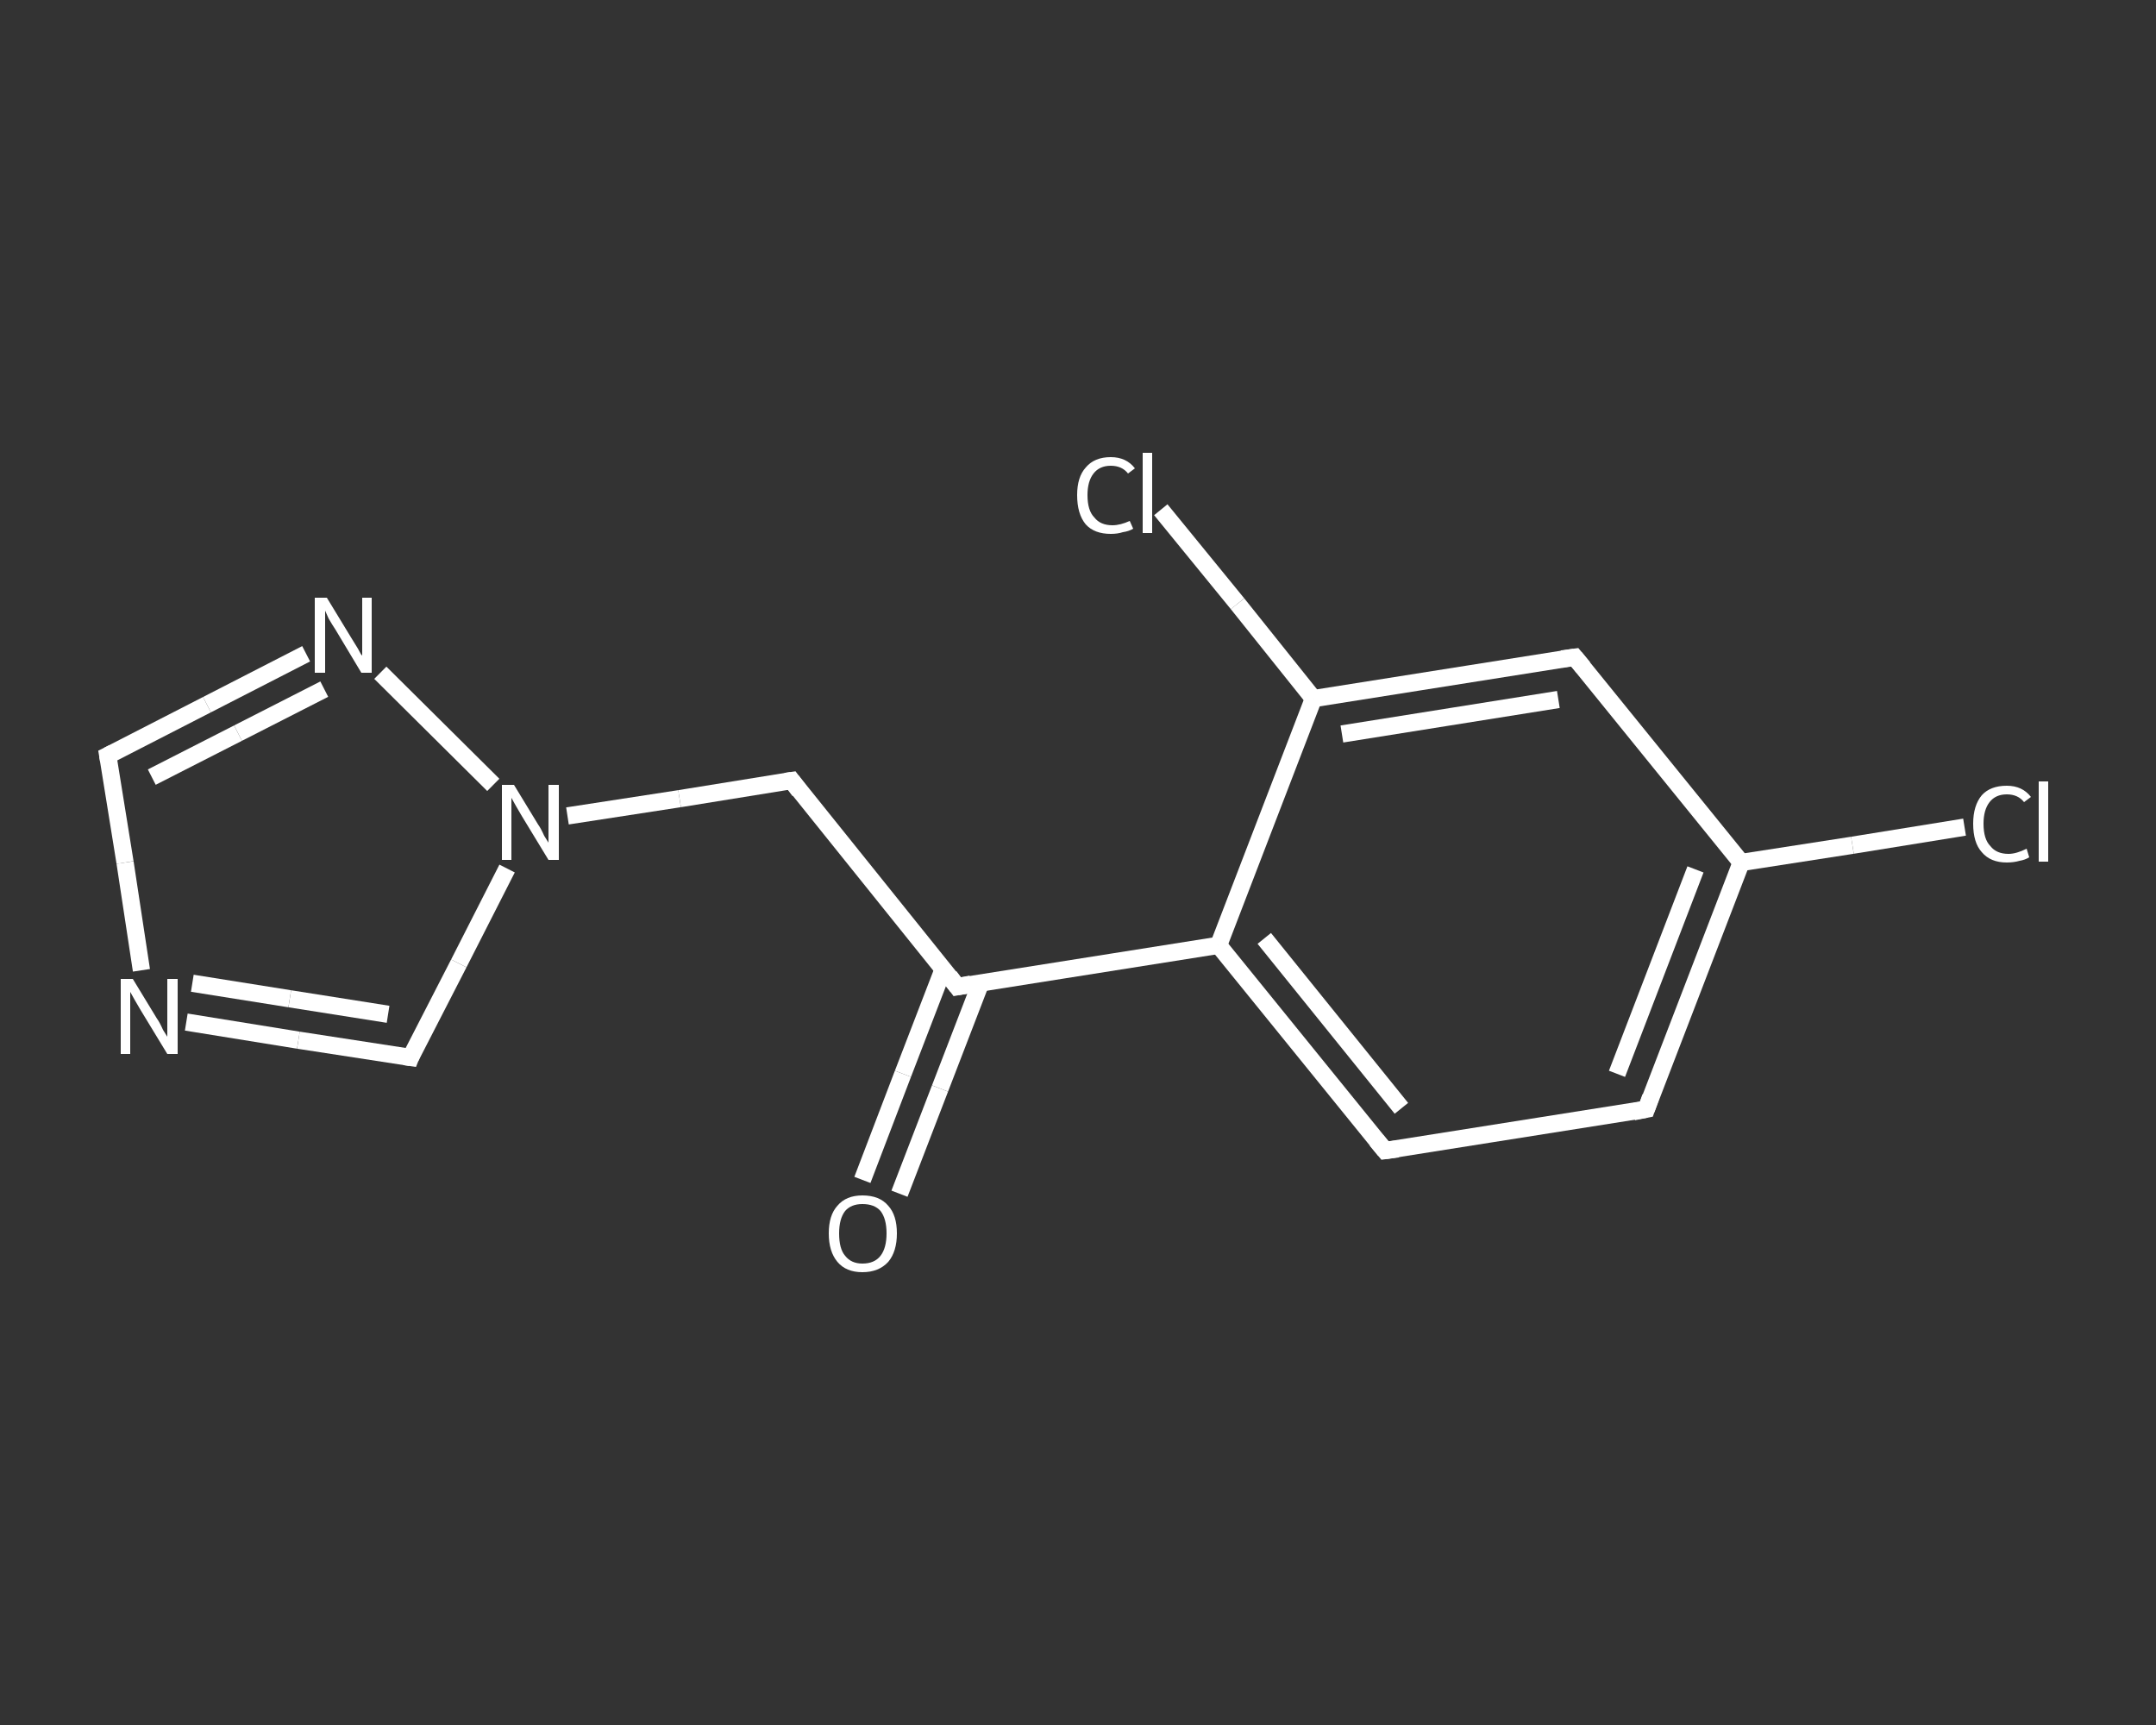 <?xml version='1.0' encoding='iso-8859-1'?>
<svg version='1.1' baseProfile='full'
              xmlns='http://www.w3.org/2000/svg'
                      xmlns:rdkit='http://www.rdkit.org/xml'
                      xmlns:xlink='http://www.w3.org/1999/xlink'
                  xml:space='preserve'
width='250px' height='200px' viewBox='0 0 250 200'>
<rect x="0" y="0" width="250" height="200" fill="#333333" stroke="none"/>
<!-- END OF HEADER -->
<rect style='opacity:1.0;fill:transparent;stroke:none' width='250.0' height='200.0' x='0.0' y='0.0'> </rect>
<path class='bond-0 atom-0 atom-1' d='M 100.0,136.8 L 104.7,124.5' style='fill:none;fill-rule:evenodd;stroke:#FFFFFF;stroke-width:2.0px;stroke-linecap:butt;stroke-linejoin:miter;stroke-opacity:1' />
<path class='bond-0 atom-0 atom-1' d='M 104.7,124.5 L 109.4,112.3' style='fill:none;fill-rule:evenodd;stroke:#FFFFFF;stroke-width:2.0px;stroke-linecap:butt;stroke-linejoin:miter;stroke-opacity:1' />
<path class='bond-0 atom-0 atom-1' d='M 104.3,138.4 L 109.0,126.2' style='fill:none;fill-rule:evenodd;stroke:#FFFFFF;stroke-width:2.0px;stroke-linecap:butt;stroke-linejoin:miter;stroke-opacity:1' />
<path class='bond-0 atom-0 atom-1' d='M 109.0,126.2 L 113.7,114.0' style='fill:none;fill-rule:evenodd;stroke:#FFFFFF;stroke-width:2.0px;stroke-linecap:butt;stroke-linejoin:miter;stroke-opacity:1' />
<path class='bond-1 atom-1 atom-2' d='M 111.0,114.4 L 91.8,90.5' style='fill:none;fill-rule:evenodd;stroke:#FFFFFF;stroke-width:2.0px;stroke-linecap:butt;stroke-linejoin:miter;stroke-opacity:1' />
<path class='bond-2 atom-2 atom-3' d='M 91.8,90.5 L 78.8,92.6' style='fill:none;fill-rule:evenodd;stroke:#FFFFFF;stroke-width:2.0px;stroke-linecap:butt;stroke-linejoin:miter;stroke-opacity:1' />
<path class='bond-2 atom-2 atom-3' d='M 78.8,92.6 L 65.8,94.6' style='fill:none;fill-rule:evenodd;stroke:#FFFFFF;stroke-width:2.0px;stroke-linecap:butt;stroke-linejoin:miter;stroke-opacity:1' />
<path class='bond-3 atom-3 atom-4' d='M 58.8,100.7 L 53.2,111.7' style='fill:none;fill-rule:evenodd;stroke:#FFFFFF;stroke-width:2.0px;stroke-linecap:butt;stroke-linejoin:miter;stroke-opacity:1' />
<path class='bond-3 atom-3 atom-4' d='M 53.2,111.7 L 47.6,122.6' style='fill:none;fill-rule:evenodd;stroke:#FFFFFF;stroke-width:2.0px;stroke-linecap:butt;stroke-linejoin:miter;stroke-opacity:1' />
<path class='bond-4 atom-4 atom-5' d='M 47.6,122.6 L 34.6,120.6' style='fill:none;fill-rule:evenodd;stroke:#FFFFFF;stroke-width:2.0px;stroke-linecap:butt;stroke-linejoin:miter;stroke-opacity:1' />
<path class='bond-4 atom-4 atom-5' d='M 34.6,120.6 L 21.6,118.5' style='fill:none;fill-rule:evenodd;stroke:#FFFFFF;stroke-width:2.0px;stroke-linecap:butt;stroke-linejoin:miter;stroke-opacity:1' />
<path class='bond-4 atom-4 atom-5' d='M 45.0,117.6 L 33.6,115.8' style='fill:none;fill-rule:evenodd;stroke:#FFFFFF;stroke-width:2.0px;stroke-linecap:butt;stroke-linejoin:miter;stroke-opacity:1' />
<path class='bond-4 atom-4 atom-5' d='M 33.6,115.8 L 22.3,114.0' style='fill:none;fill-rule:evenodd;stroke:#FFFFFF;stroke-width:2.0px;stroke-linecap:butt;stroke-linejoin:miter;stroke-opacity:1' />
<path class='bond-5 atom-5 atom-6' d='M 16.4,112.5 L 14.5,100.0' style='fill:none;fill-rule:evenodd;stroke:#FFFFFF;stroke-width:2.0px;stroke-linecap:butt;stroke-linejoin:miter;stroke-opacity:1' />
<path class='bond-5 atom-5 atom-6' d='M 14.5,100.0 L 12.5,87.6' style='fill:none;fill-rule:evenodd;stroke:#FFFFFF;stroke-width:2.0px;stroke-linecap:butt;stroke-linejoin:miter;stroke-opacity:1' />
<path class='bond-6 atom-6 atom-7' d='M 12.5,87.6 L 24.0,81.7' style='fill:none;fill-rule:evenodd;stroke:#FFFFFF;stroke-width:2.0px;stroke-linecap:butt;stroke-linejoin:miter;stroke-opacity:1' />
<path class='bond-6 atom-6 atom-7' d='M 24.0,81.7 L 35.5,75.8' style='fill:none;fill-rule:evenodd;stroke:#FFFFFF;stroke-width:2.0px;stroke-linecap:butt;stroke-linejoin:miter;stroke-opacity:1' />
<path class='bond-6 atom-6 atom-7' d='M 17.6,90.1 L 27.6,85.0' style='fill:none;fill-rule:evenodd;stroke:#FFFFFF;stroke-width:2.0px;stroke-linecap:butt;stroke-linejoin:miter;stroke-opacity:1' />
<path class='bond-6 atom-6 atom-7' d='M 27.6,85.0 L 37.6,79.9' style='fill:none;fill-rule:evenodd;stroke:#FFFFFF;stroke-width:2.0px;stroke-linecap:butt;stroke-linejoin:miter;stroke-opacity:1' />
<path class='bond-7 atom-1 atom-8' d='M 111.0,114.4 L 141.3,109.6' style='fill:none;fill-rule:evenodd;stroke:#FFFFFF;stroke-width:2.0px;stroke-linecap:butt;stroke-linejoin:miter;stroke-opacity:1' />
<path class='bond-8 atom-8 atom-9' d='M 141.3,109.6 L 160.6,133.4' style='fill:none;fill-rule:evenodd;stroke:#FFFFFF;stroke-width:2.0px;stroke-linecap:butt;stroke-linejoin:miter;stroke-opacity:1' />
<path class='bond-8 atom-8 atom-9' d='M 146.6,108.8 L 162.5,128.5' style='fill:none;fill-rule:evenodd;stroke:#FFFFFF;stroke-width:2.0px;stroke-linecap:butt;stroke-linejoin:miter;stroke-opacity:1' />
<path class='bond-9 atom-9 atom-10' d='M 160.6,133.4 L 190.9,128.6' style='fill:none;fill-rule:evenodd;stroke:#FFFFFF;stroke-width:2.0px;stroke-linecap:butt;stroke-linejoin:miter;stroke-opacity:1' />
<path class='bond-10 atom-10 atom-11' d='M 190.9,128.6 L 201.9,100.0' style='fill:none;fill-rule:evenodd;stroke:#FFFFFF;stroke-width:2.0px;stroke-linecap:butt;stroke-linejoin:miter;stroke-opacity:1' />
<path class='bond-10 atom-10 atom-11' d='M 187.5,124.5 L 196.6,100.8' style='fill:none;fill-rule:evenodd;stroke:#FFFFFF;stroke-width:2.0px;stroke-linecap:butt;stroke-linejoin:miter;stroke-opacity:1' />
<path class='bond-11 atom-11 atom-12' d='M 201.9,100.0 L 214.8,98.0' style='fill:none;fill-rule:evenodd;stroke:#FFFFFF;stroke-width:2.0px;stroke-linecap:butt;stroke-linejoin:miter;stroke-opacity:1' />
<path class='bond-11 atom-11 atom-12' d='M 214.8,98.0 L 227.8,95.9' style='fill:none;fill-rule:evenodd;stroke:#FFFFFF;stroke-width:2.0px;stroke-linecap:butt;stroke-linejoin:miter;stroke-opacity:1' />
<path class='bond-12 atom-11 atom-13' d='M 201.9,100.0 L 182.6,76.2' style='fill:none;fill-rule:evenodd;stroke:#FFFFFF;stroke-width:2.0px;stroke-linecap:butt;stroke-linejoin:miter;stroke-opacity:1' />
<path class='bond-13 atom-13 atom-14' d='M 182.6,76.2 L 152.3,81.0' style='fill:none;fill-rule:evenodd;stroke:#FFFFFF;stroke-width:2.0px;stroke-linecap:butt;stroke-linejoin:miter;stroke-opacity:1' />
<path class='bond-13 atom-13 atom-14' d='M 180.7,81.1 L 155.6,85.1' style='fill:none;fill-rule:evenodd;stroke:#FFFFFF;stroke-width:2.0px;stroke-linecap:butt;stroke-linejoin:miter;stroke-opacity:1' />
<path class='bond-14 atom-14 atom-15' d='M 152.3,81.0 L 143.5,70.0' style='fill:none;fill-rule:evenodd;stroke:#FFFFFF;stroke-width:2.0px;stroke-linecap:butt;stroke-linejoin:miter;stroke-opacity:1' />
<path class='bond-14 atom-14 atom-15' d='M 143.5,70.0 L 134.6,59.1' style='fill:none;fill-rule:evenodd;stroke:#FFFFFF;stroke-width:2.0px;stroke-linecap:butt;stroke-linejoin:miter;stroke-opacity:1' />
<path class='bond-15 atom-7 atom-3' d='M 44.1,78.0 L 57.2,91.0' style='fill:none;fill-rule:evenodd;stroke:#FFFFFF;stroke-width:2.0px;stroke-linecap:butt;stroke-linejoin:miter;stroke-opacity:1' />
<path class='bond-16 atom-14 atom-8' d='M 152.3,81.0 L 141.3,109.6' style='fill:none;fill-rule:evenodd;stroke:#FFFFFF;stroke-width:2.0px;stroke-linecap:butt;stroke-linejoin:miter;stroke-opacity:1' />
<path d='M 110.1,113.2 L 111.0,114.4 L 112.6,114.1' style='fill:none;stroke:#FFFFFF;stroke-width:2.0px;stroke-linecap:butt;stroke-linejoin:miter;stroke-opacity:1;' />
<path d='M 92.7,91.7 L 91.8,90.5 L 91.1,90.6' style='fill:none;stroke:#FFFFFF;stroke-width:2.0px;stroke-linecap:butt;stroke-linejoin:miter;stroke-opacity:1;' />
<path d='M 47.8,122.1 L 47.6,122.6 L 46.9,122.5' style='fill:none;stroke:#FFFFFF;stroke-width:2.0px;stroke-linecap:butt;stroke-linejoin:miter;stroke-opacity:1;' />
<path d='M 12.6,88.2 L 12.5,87.6 L 13.1,87.3' style='fill:none;stroke:#FFFFFF;stroke-width:2.0px;stroke-linecap:butt;stroke-linejoin:miter;stroke-opacity:1;' />
<path d='M 159.6,132.2 L 160.6,133.4 L 162.1,133.2' style='fill:none;stroke:#FFFFFF;stroke-width:2.0px;stroke-linecap:butt;stroke-linejoin:miter;stroke-opacity:1;' />
<path d='M 189.4,128.9 L 190.9,128.6 L 191.4,127.2' style='fill:none;stroke:#FFFFFF;stroke-width:2.0px;stroke-linecap:butt;stroke-linejoin:miter;stroke-opacity:1;' />
<path d='M 183.6,77.4 L 182.6,76.2 L 181.1,76.4' style='fill:none;stroke:#FFFFFF;stroke-width:2.0px;stroke-linecap:butt;stroke-linejoin:miter;stroke-opacity:1;' />
<path class='atom-0' d='M 96.1 143.0
Q 96.1 140.9, 97.1 139.8
Q 98.1 138.6, 100.0 138.6
Q 102.0 138.6, 103.0 139.8
Q 104.0 140.9, 104.0 143.0
Q 104.0 145.1, 103.0 146.3
Q 101.9 147.5, 100.0 147.5
Q 98.1 147.5, 97.1 146.3
Q 96.1 145.1, 96.1 143.0
M 100.0 146.5
Q 101.4 146.5, 102.1 145.6
Q 102.8 144.7, 102.8 143.0
Q 102.8 141.3, 102.1 140.4
Q 101.4 139.6, 100.0 139.6
Q 98.7 139.6, 98.0 140.4
Q 97.3 141.3, 97.3 143.0
Q 97.3 144.8, 98.0 145.6
Q 98.7 146.5, 100.0 146.5
' fill='#FFFFFF'/>
<path class='atom-3' d='M 59.6 91.0
L 62.4 95.6
Q 62.7 96.0, 63.1 96.9
Q 63.6 97.7, 63.6 97.7
L 63.6 91.0
L 64.8 91.0
L 64.8 99.7
L 63.6 99.7
L 60.5 94.6
Q 60.2 94.1, 59.8 93.4
Q 59.4 92.7, 59.3 92.5
L 59.3 99.7
L 58.2 99.7
L 58.2 91.0
L 59.6 91.0
' fill='#FFFFFF'/>
<path class='atom-5' d='M 15.4 113.5
L 18.2 118.1
Q 18.5 118.5, 18.9 119.4
Q 19.4 120.2, 19.4 120.2
L 19.4 113.5
L 20.6 113.5
L 20.6 122.2
L 19.4 122.2
L 16.3 117.1
Q 16.0 116.6, 15.6 115.9
Q 15.2 115.2, 15.1 115.0
L 15.1 122.2
L 14.0 122.2
L 14.0 113.5
L 15.4 113.5
' fill='#FFFFFF'/>
<path class='atom-7' d='M 37.9 69.3
L 40.7 73.9
Q 41.0 74.4, 41.5 75.2
Q 41.9 76.0, 42.0 76.0
L 42.0 69.3
L 43.1 69.3
L 43.1 78.0
L 41.9 78.0
L 38.9 73.0
Q 38.5 72.4, 38.1 71.7
Q 37.8 71.0, 37.7 70.8
L 37.7 78.0
L 36.5 78.0
L 36.5 69.3
L 37.9 69.3
' fill='#FFFFFF'/>
<path class='atom-12' d='M 228.8 95.5
Q 228.8 93.4, 229.8 92.2
Q 230.8 91.1, 232.7 91.1
Q 234.5 91.1, 235.5 92.4
L 234.7 93.0
Q 234.0 92.1, 232.7 92.1
Q 231.4 92.1, 230.7 93.0
Q 230.0 93.9, 230.0 95.5
Q 230.0 97.3, 230.8 98.1
Q 231.5 99.0, 232.9 99.0
Q 233.8 99.0, 235.0 98.4
L 235.3 99.4
Q 234.8 99.7, 234.2 99.8
Q 233.5 100.0, 232.7 100.0
Q 230.8 100.0, 229.8 98.8
Q 228.8 97.7, 228.8 95.5
' fill='#FFFFFF'/>
<path class='atom-12' d='M 236.4 90.6
L 237.5 90.6
L 237.5 99.9
L 236.4 99.9
L 236.4 90.6
' fill='#FFFFFF'/>
<path class='atom-15' d='M 124.9 57.4
Q 124.9 55.3, 125.9 54.2
Q 126.9 53.0, 128.8 53.0
Q 130.6 53.0, 131.6 54.3
L 130.8 54.9
Q 130.1 54.0, 128.8 54.0
Q 127.5 54.0, 126.8 54.9
Q 126.1 55.8, 126.1 57.4
Q 126.1 59.2, 126.9 60.0
Q 127.6 60.9, 129.0 60.9
Q 129.9 60.9, 131.0 60.4
L 131.4 61.3
Q 130.9 61.6, 130.2 61.7
Q 129.6 61.9, 128.8 61.9
Q 126.9 61.9, 125.9 60.8
Q 124.9 59.6, 124.9 57.4
' fill='#FFFFFF'/>
<path class='atom-15' d='M 132.5 52.5
L 133.6 52.5
L 133.6 61.8
L 132.5 61.8
L 132.5 52.5
' fill='#FFFFFF'/>
</svg>
